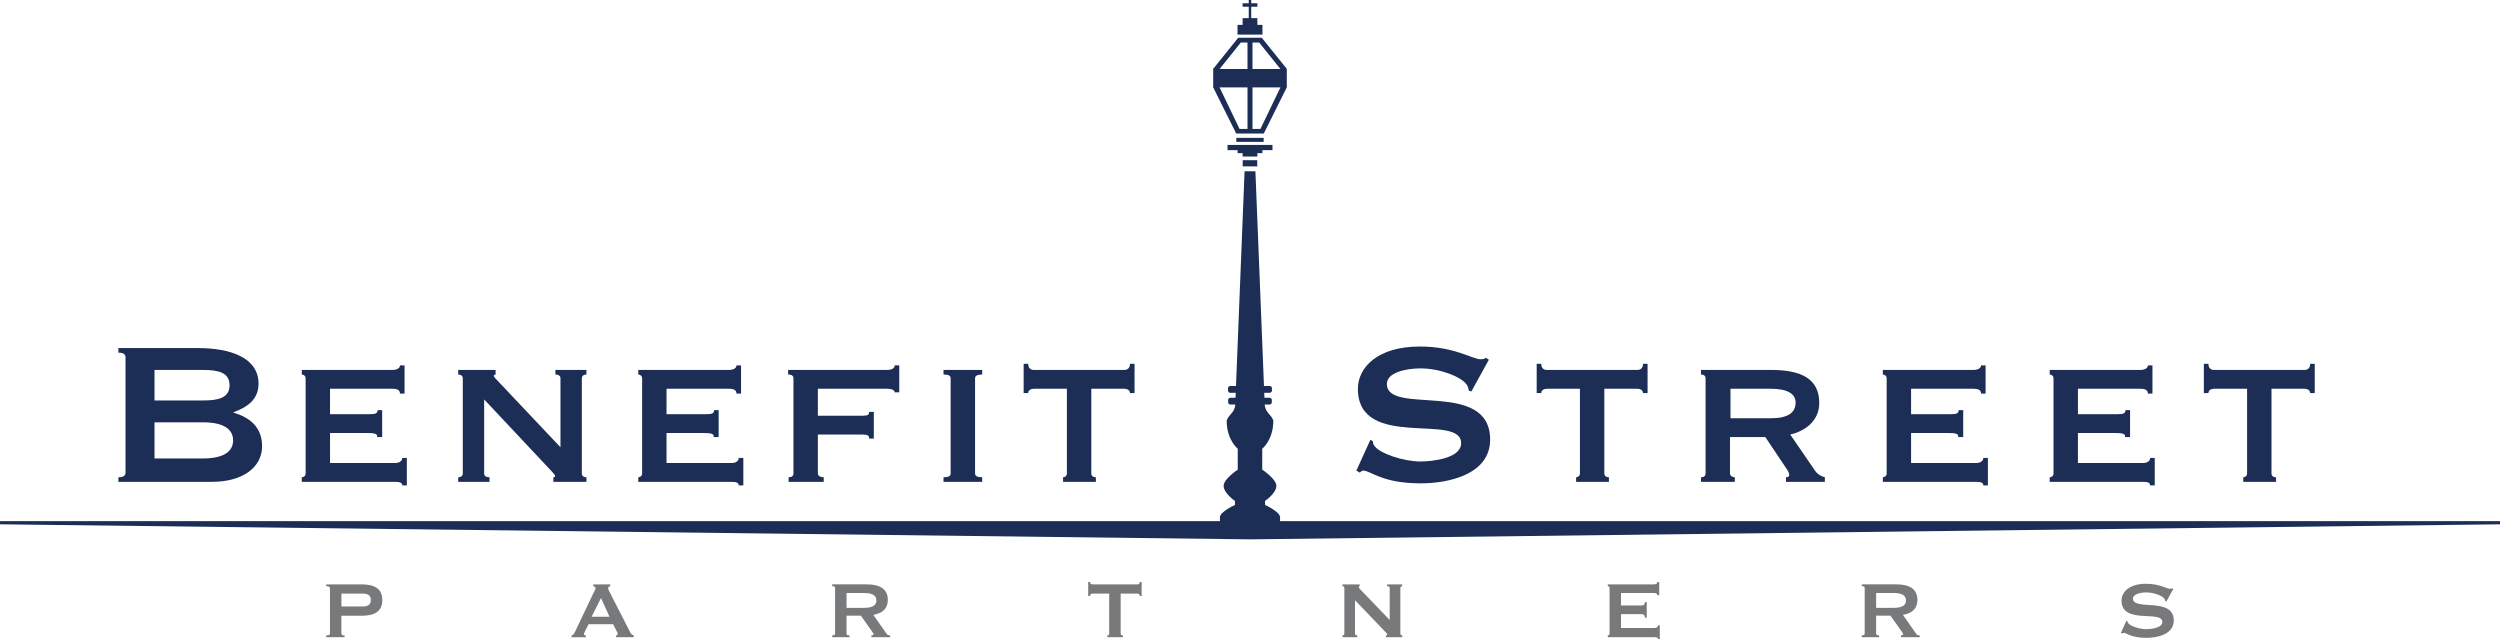 <?xml version="1.0" encoding="UTF-8"?><svg id="Layer_1" xmlns="http://www.w3.org/2000/svg" viewBox="0 0 1550.47 396.57"><defs><style>.cls-1{fill:#78797b;}.cls-2{fill:#1c2e55;}</style></defs><g id="PARTNERS"><path class="cls-1" d="m213.72,395.2h-11.4v-1.12c1.62,0,2.31-.37,2.31-1.12v-28.29c0-.75-.93-1.12-2.31-1.12v-1.12h21.94c7.98,0,12.84,2.62,12.84,9.72s-4.86,9.72-12.84,9.72h-12.53v11.09c0,.75.56,1.12,1.99,1.12v1.12Zm-1.99-19.07h13.28c2.74,0,4.99-.87,4.99-3.99s-2.24-3.99-4.99-3.99h-13.28v7.98Z"/><path class="cls-1" d="m354.5,395.2v-1.12c1.06-.12,1.62-1.19,2.18-2.37l11.53-24.24c.56-1.06,1.12-2.06,1.12-2.68,0-.81-.75-1.12-1.37-1.25v-1.12h10.53v1.12c-.56.12-1.31.37-1.31,1.25,0,.62.31,1.25.87,2.31l12.96,25.36c.44.87,1.12,1.25,2.06,1.62v1.12h-10.97v-1.12c.31,0,1-.25,1-.75,0-.37-.12-.94-.5-1.62l-2.37-4.61h-15.21l-2.24,4.43c-.37.81-.62,1.49-.62,1.87s.56.69,1.18.69v1.12h-8.85Zm12.4-12.71h11.09l-5.23-11.59-5.86,11.59Z"/><path class="cls-1" d="m516.1,362.41h21.31c7.98,0,13.21,2.62,13.21,9.72,0,5.42-3.49,8.23-8.97,9.22l8.29,11.84c.56.81,1.43.87,2.12.87v1.12h-11.65v-1.12c.75,0,1.37-.31,1.37-.69,0-.44-.37-.94-1-1.81l-6.86-9.72h-8.91v11.09c0,.75.44,1.12,1.87,1.12v1.12h-10.78v-1.12c1.25,0,1.81-.37,1.81-1.12v-28.29c0-.75-.56-1.12-1.81-1.12v-1.12Zm8.91,14.58h10.78c5.98,0,7.73-1.99,7.73-4.61s-1.75-4.61-7.73-4.61h-10.78v9.22Z"/><path class="cls-1" d="m695.02,392.95c0,.75.56,1.12,1.37,1.12v1.12h-9.6v-1.12c.56,0,1.12-.37,1.12-1.12v-24.8h-10.28c-.75,0-1.62.37-1.62,1.5h-1.12v-8.73h1.12c0,1.12.87,1.5,1.62,1.5h27.67c.75,0,1.62-.37,1.62-1.5h1.12v8.73h-1.12c0-1.12-.87-1.5-1.62-1.5h-10.28v24.8Z"/><path class="cls-1" d="m832.57,395.2v-1.12c.62,0,1.18-.37,1.18-1.12v-28.29c0-.75-.56-1.12-1.18-1.12v-1.12h10.66v1.12c-.25,0-.5.19-.5.62,0,.37.37.87,1.25,1.75l17.89,18.57v-19.82c0-.75-.56-1.12-1.62-1.12v-1.12h9.41v1.12c-.62,0-1.18.37-1.18,1.12v28.29c0,.75.56,1.12,1.18,1.12v1.12h-10.1v-1.12c.44,0,.81-.19.81-.56,0-.31-.31-.75-1-1.43l-19.01-19.82v20.69c0,.75.56,1.12,1.43,1.12v1.12h-9.22Z"/><path class="cls-1" d="m1029.01,369.14h-1.12c0-.87-.62-1.37-2.37-1.37h-20.19v7.73h12.21c1.62,0,2.62-.25,2.62-2.12h1.12v9.72h-1.12c0-1.87-1-2.24-2.62-2.24h-12.21v8.6h20.82c1.25,0,2.12-.62,2.12-1.62h1.12v8.73h-1.12c0-1.25-.87-1.37-2.12-1.37h-29.04v-1.12c.56,0,1.12-.37,1.12-1.12v-28.29c0-.75-.56-1.12-1.12-1.12v-1.12h28.42c1.74,0,2.37-.62,2.37-1.5h1.12v8.23Z"/><path class="cls-1" d="m1154.65,362.41h21.31c7.98,0,13.21,2.62,13.21,9.72,0,5.42-3.49,8.23-8.98,9.22l8.29,11.84c.56.81,1.43.87,2.12.87v1.12h-11.65v-1.12c.75,0,1.37-.31,1.37-.69,0-.44-.37-.94-1-1.81l-6.85-9.72h-8.91v11.09c0,.75.44,1.12,1.87,1.12v1.12h-10.78v-1.12c1.25,0,1.81-.37,1.81-1.12v-28.29c0-.75-.56-1.12-1.81-1.12v-1.12Zm8.91,14.58h10.78c5.98,0,7.73-1.99,7.73-4.61s-1.74-4.61-7.73-4.61h-10.78v9.22Z"/><path class="cls-1" d="m1315.37,392.45l3.43-7.54.62.31c0,.37.06.69.25,1,1.25,2.06,7.42,3.99,11.34,3.99,2.74,0,10.03-.68,10.03-4.49,0-7.6-25.3,1.93-25.3-13.34,0-5.17,4.8-10.34,15.14-10.34,8.66,0,12.84,3.12,14.96,3.12.62,0,1-.12,1.25-.37l.75.5-4.3,7.79-.62-.25c-.06-.56-.25-1.06-.5-1.43-1.31-1.93-6.54-3.99-11.34-3.99-3.68,0-8.23,1.06-8.23,3.8,0,7.91,25.3-1.31,25.3,13.65,0,8.6-10.28,10.72-17.01,10.72-9.6,0-12.22-3.12-14.09-3.12-.31,0-.62.25-.81.5l-.87-.5Z"/></g><g id="STREET"><path class="cls-2" d="m841.19,291.89l8.68-19.09,1.58.79c0,.95.16,1.73.63,2.52,3.15,5.21,18.77,10.1,28.71,10.1,6.94,0,25.39-1.73,25.39-11.36,0-19.24-64.04,4.89-64.04-33.76,0-13.09,12.15-26.18,38.33-26.18,21.93,0,32.5,7.89,37.86,7.89,1.58,0,2.52-.31,3.15-.95l1.89,1.26-10.88,19.72-1.58-.63c-.16-1.42-.63-2.68-1.26-3.63-3.31-4.89-16.56-10.1-28.71-10.1-9.31,0-20.82,2.68-20.82,9.62,0,20.03,64.04-3.31,64.04,34.54,0,21.77-26.03,27.13-43.06,27.13-24.29,0-30.92-7.89-35.65-7.89-.79,0-1.58.63-2.05,1.26l-2.21-1.26Z"/><path class="cls-2" d="m977.48,296c1.1,0,2.37-.79,2.37-2.37v-52.53h-20.51c-1.58,0-3.47.79-3.47,2.68h-2.84v-18.14h2.84c0,3,1.89,3.79,3.47,3.79h56.16c1.58,0,3.47-.79,3.47-3.79h2.84v18.14h-2.84c0-1.89-1.89-2.68-3.47-2.68h-20.51v52.53c0,1.58,1.26,2.37,2.84,2.37v2.84h-20.35v-2.84Z"/><path class="cls-2" d="m1098.47,229.43c18.77,0,29.81,5.52,29.81,20.51,0,11.51-9.31,17.51-17.98,19.56l15.46,22.56c1.58,2.21,3.63,3.31,5.99,3.94v2.84h-24.13v-2.84c.95,0,2.05-.32,2.05-1.42,0-1.26-.79-2.68-2.37-4.89l-12.46-18.61h-21.93v22.56c0,1.58,1.73,2.37,3,2.37v2.84h-20.98v-2.84c1.73,0,2.84-.79,2.84-2.37v-58.99c0-1.58-1.1-2.37-2.84-2.37v-2.84h43.54Zm-25.24,29.97h24.92c10.57,0,15.46-3.31,15.46-9.78,0-5.21-4.73-8.52-15.46-8.52h-24.92v18.3Z"/><path class="cls-2" d="m1231.45,244.1h-2.84c0-2.21-1.58-3-4.89-3h-38.49v15.77h24.29c3.63,0,5.2-.32,5.2-2.52h2.84v16.72h-3.15c.63-2.21-2.05-2.52-6.15-2.52h-23.03v18.61h40.38c2.52,0,4.42-1.26,4.42-3.15h2.84v17.04h-2.84c0-1.89-1.89-2.21-4.42-2.21h-57.89v-2.84c1.1,0,2.37-.79,2.37-2.37v-58.99c0-1.58-1.26-2.37-2.37-2.37v-2.84h56c3.31,0,4.89-1.26,4.89-2.84h2.84v17.51Z"/><path class="cls-2" d="m1334.93,244.1h-2.84c0-2.21-1.58-3-4.89-3h-38.49v15.77h24.29c3.63,0,5.2-.32,5.2-2.52h2.84v16.72h-3.15c.63-2.21-2.05-2.52-6.15-2.52h-23.03v18.61h40.38c2.52,0,4.42-1.26,4.42-3.15h2.84v17.04h-2.84c0-1.89-1.89-2.21-4.42-2.21h-57.89v-2.84c1.1,0,2.37-.79,2.37-2.37v-58.99c0-1.58-1.26-2.37-2.37-2.37v-2.84h56c3.31,0,4.89-1.26,4.89-2.84h2.84v17.51Z"/><path class="cls-2" d="m1391.25,296c1.1,0,2.37-.79,2.37-2.37v-52.53h-20.51c-1.58,0-3.47.79-3.47,2.68h-2.84v-18.14h2.84c0,3,1.89,3.79,3.47,3.79h56.16c1.58,0,3.47-.79,3.47-3.79h2.84v18.14h-2.84c0-1.89-1.89-2.68-3.47-2.68h-20.51v52.53c0,1.58,1.26,2.37,2.84,2.37v2.84h-20.35v-2.84Z"/></g><g id="BENEFIT"><path class="cls-2" d="m122.8,215.87c19.56,0,37.54,5.68,37.54,22.08,0,9.94-7.1,14.67-15.46,17.67v.32c9.78,2.84,17.67,8.83,17.67,20.82,0,12.62-11.36,22.08-31.23,22.08h-57.89v-2.84c3,0,4.42-.95,4.42-2.84v-71.61c0-1.89-1.42-2.84-4.42-2.84v-2.84h49.37Zm-26.97,32.49h30.13c9.46,0,16.41-1.58,16.41-9.46s-6.94-9.46-16.41-9.46h-30.13v18.93Zm0,35.96h30.13c12.93,0,18.61-4.42,18.61-11.2s-5.68-11.2-18.61-11.2h-30.13v22.4Z"/><path class="cls-2" d="m250.89,244.1h-2.84c0-2.21-1.58-3-4.89-3h-38.49v15.77h24.29c3.63,0,5.21-.32,5.21-2.52h2.84v16.72h-3.15c.63-2.21-2.05-2.52-6.15-2.52h-23.03v18.61h40.38c2.52,0,4.42-1.26,4.42-3.15h2.84v17.04h-2.84c0-1.89-1.89-2.21-4.42-2.21h-57.89v-2.84c1.1,0,2.37-.79,2.37-2.37v-58.99c0-1.58-1.26-2.37-2.37-2.37v-2.84h56c3.31,0,4.89-1.26,4.89-2.84h2.84v17.51Z"/><path class="cls-2" d="m284.18,298.84v-2.84c1.58,0,2.84-.79,2.84-2.37v-58.99c0-1.58-1.26-2.37-2.84-2.37v-2.84h23.19v2.84c-.95.16-1.1.32-1.1.79,0,.79,1.26,1.89,3.47,4.26l37.86,40.07v-42.75c0-1.58-1.26-2.37-3.15-2.37v-2.84h19.24v2.84c-1.58,0-2.84.79-2.84,2.37v58.99c0,1.58,1.26,2.37,2.84,2.37v2.84h-20.51v-2.84c.63,0,1.1-.16,1.1-.79,0-.79-2.37-3.15-4.89-5.84l-39.12-41.64v45.9c0,1.58,1.26,2.37,3.31,2.37v2.84h-19.4Z"/><path class="cls-2" d="m459.59,244.1h-2.84c0-2.21-1.58-3-4.89-3h-38.49v15.77h24.29c3.63,0,5.2-.32,5.2-2.52h2.84v16.72h-3.15c.63-2.21-2.05-2.52-6.15-2.52h-23.03v18.61h40.38c2.52,0,4.42-1.26,4.42-3.15h2.84v17.04h-2.84c0-1.89-1.89-2.21-4.42-2.21h-57.89v-2.84c1.1,0,2.37-.79,2.37-2.37v-58.99c0-1.58-1.26-2.37-2.37-2.37v-2.84h56c3.31,0,4.89-1.26,4.89-2.84h2.84v17.51Z"/><path class="cls-2" d="m557.71,243.31h-2.84c0-1.1-1.26-2.21-4.89-2.21h-42.75v16.72h27.76c3.47,0,3.94-.63,4.1-2.37h2.84v16.56h-2.84c-.16-1.74-.63-2.52-4.1-2.52h-27.76v24.13c0,1.58,1.73,2.37,3.63,2.37v2.84h-21.77v-2.84c1.89,0,3-.79,3-2.37v-58.99c0-1.58-1.1-2.37-3.31-2.37v-2.84h61.2c3.63,0,4.89-1.26,4.89-2.84h2.84v16.72Z"/><path class="cls-2" d="m585.16,298.84v-2.84c3.31,0,4.42-.79,4.42-2.37v-58.99c0-1.58-1.1-2.37-4.42-2.37v-2.84h23.98v2.84c-3,0-4.42.79-4.42,2.37v58.99c0,1.58,1.42,2.37,4.42,2.37v2.84h-23.98Z"/><path class="cls-2" d="m659.3,296c1.1,0,2.37-.79,2.37-2.37v-52.53h-20.51c-1.58,0-3.47.79-3.47,2.68h-2.84v-18.14h2.84c0,3,1.89,3.79,3.47,3.79h56.16c1.58,0,3.47-.79,3.47-3.79h2.84v18.14h-2.84c0-1.89-1.89-2.68-3.47-2.68h-20.51v52.53c0,1.58,1.26,2.37,2.84,2.37v2.84h-20.35v-2.84Z"/></g><polygon id="Line" class="cls-2" points="775.23 323.19 0 323.19 0 325.17 775.23 334.5 1550.47 325.17 1550.47 323.19 775.23 323.19"/><path id="Lamp" class="cls-2" d="m775.23,21.47h-7.74v-6.06h3.16v-4.17h3.8v-7.07h-3.8v-2.15h3.8V0h1.55v2.02h3.8v2.15h-3.8v7.07h3.8v4.17h3.16v6.06h-7.74Zm22.82,21.23v11.49l-14.27,28.63h-17.1l-14.27-28.63v-11.49l15.53-19.3h14.59l15.53,19.3Zm-24.37,11.49h-17.32l12.39,25.76h4.94v-25.76Zm0-27.82h-4.13l-13.19,16.43h17.32v-16.43Zm20.42,27.82h-17.32v25.76h4.94l12.39-25.76Zm0-11.4l-13.19-16.43h-4.13v16.43h17.32Zm-10.39,45.19v-2.49h-16.96v2.49h16.96Zm.84,225.18v-2.49s7.03-4.72,7.03-9.37c0-4.24-8.75-10.02-8.75-10.02v-12.99s6.87-5.36,6.87-17.48c-1.53-4.04-4.58-4.58-5.32-9.38l-.02-.54h3.01c.77,0,1.39-.62,1.39-1.39v-1.44c0-.77-.62-1.39-1.39-1.39h-3.18l-.12-3.05h3.39c.77,0,1.39-.62,1.39-1.39v-1.44c0-.77-.62-1.39-1.39-1.39h-3.56l-5.31-133.18h-6.73l-5.31,133.18h-3.56c-.77,0-1.39.62-1.39,1.39v1.44c0,.77.62,1.39,1.39,1.39h3.39l-.12,3.05h-3.18c-.77,0-1.39.62-1.39,1.39v1.44c0,.77.62,1.39,1.39,1.39h3.02l-.02.54c-.74,4.8-3.79,5.34-5.32,9.38,0,12.12,6.87,17.48,6.87,17.48v12.99s-8.75,5.78-8.75,10.02c0,4.64,7.03,9.37,7.03,9.37v2.49s-9.32,4.24-9.32,7.61v5.65h37.29v-5.65c0-3.37-9.32-7.61-9.32-7.61Zm-23.26-220.06h6.26v1.88h3.1v2.09h9.16v-2.09h3.1v-1.88h6.26v-3.23h-27.87v3.23Zm9.42,6.26v3.84h9.02v-3.84h-9.02Z"/></svg>